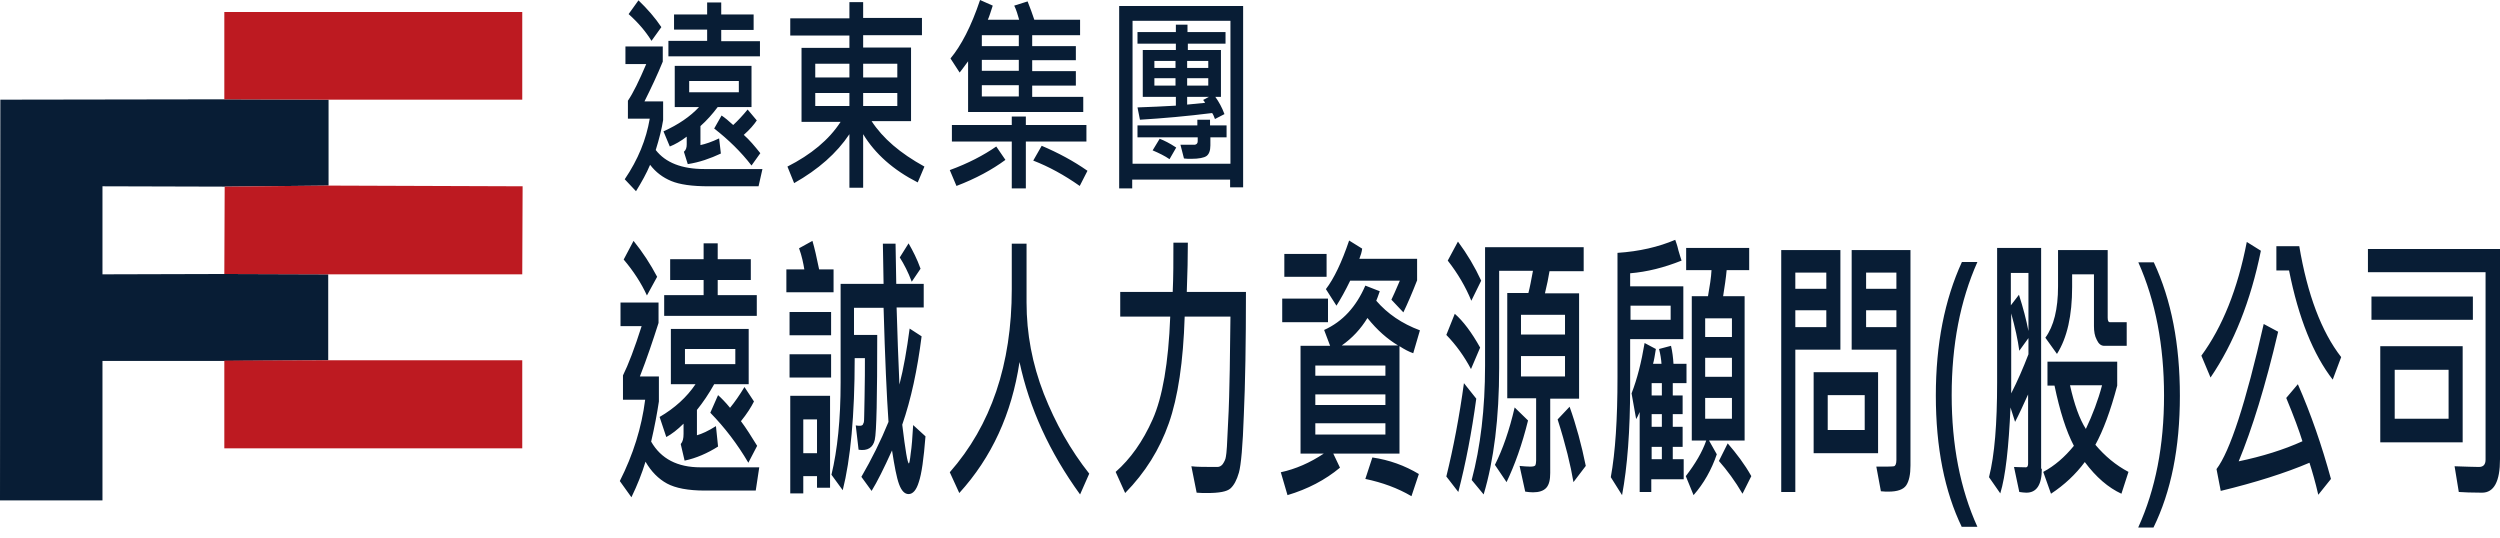 <svg width="195" height="42" viewBox="0 0 195 42" fill="none" xmlns="http://www.w3.org/2000/svg">
<g clip-path="url(#clip0_1_119)">
<path fill-rule="evenodd" clip-rule="evenodd" d="M17.497 28.155L25.601 28.1V21.398L17.497 21.371L7.993 21.398V14.531L17.525 14.558L25.628 14.476V7.774L17.497 7.746L0.027 7.774L0 39.033H7.829H7.993V28.155H17.497Z" fill="#081D35"/>
<path fill-rule="evenodd" clip-rule="evenodd" d="M17.497 7.746L25.601 7.774H40.736V0.934H17.497V7.746ZM25.601 28.1L17.497 28.128V34.968H40.736V28.1H25.601ZM17.497 21.371L25.601 21.398H40.736L40.764 14.531L25.628 14.476L17.525 14.558L17.497 21.371Z" fill="#BD1A21"/>
<path fill-rule="evenodd" clip-rule="evenodd" d="M51.257 21.59L50.46 23.046C50.02 22.085 49.416 21.151 48.647 20.244L49.416 18.789C50.13 19.668 50.735 20.602 51.257 21.59ZM59.03 24.639H51.806V23.019H54.882V21.838H52.273V20.217H54.882V18.981H55.981V20.217H58.563V21.838H55.981V23.019H59.03V24.639ZM59.222 36.451H54.635C52.85 36.451 51.559 35.792 50.79 34.446C51.064 33.265 51.257 32.221 51.394 31.314V29.364H49.911C50.46 27.963 50.927 26.562 51.366 25.189V23.596H48.4V25.436H50.048C49.498 27.166 49.004 28.457 48.592 29.282V31.177H50.323C50.048 33.347 49.389 35.462 48.345 37.522L49.251 38.786C49.718 37.824 50.075 36.918 50.35 36.011C50.79 36.781 51.366 37.357 52.026 37.715C52.685 38.072 53.674 38.264 54.965 38.264H58.948L59.222 36.451ZM58.426 29.968H55.706C55.294 30.71 54.828 31.397 54.361 31.974V33.951C54.745 33.841 55.239 33.622 55.844 33.237L56.009 34.83C55.184 35.352 54.306 35.737 53.399 35.929L53.097 34.638C53.262 34.446 53.317 34.199 53.317 33.841V33.045C52.85 33.512 52.383 33.869 51.971 34.089L51.449 32.523C52.63 31.836 53.564 30.985 54.251 29.968H52.328V25.656H58.398V29.968H58.426ZM57.355 28.403H53.427V27.221H57.355V28.403ZM59.058 34.775L58.371 36.094C57.519 34.638 56.531 33.347 55.404 32.193L56.009 30.82C56.256 31.04 56.585 31.369 56.943 31.809C57.327 31.342 57.684 30.82 58.069 30.188L58.81 31.314C58.591 31.754 58.261 32.276 57.794 32.852C58.206 33.402 58.618 34.061 59.058 34.775ZM65.018 22.799H61.337V21.014H62.738C62.656 20.519 62.546 19.97 62.326 19.365L63.37 18.789C63.535 19.338 63.7 20.08 63.892 21.014H65.018V22.799ZM71.803 20.959L71.116 21.975C70.842 21.233 70.512 20.602 70.182 20.08L70.869 18.981C71.199 19.558 71.528 20.189 71.803 20.959ZM72.188 34.034L71.226 33.155C71.171 34.116 71.116 34.858 71.034 35.38C70.979 35.901 70.924 36.149 70.897 36.149C70.787 36.149 70.622 35.16 70.375 33.127C71.061 31.149 71.556 28.842 71.885 26.233L70.952 25.628C70.732 27.276 70.485 28.732 70.155 29.996C70.073 28.073 69.99 26.068 69.935 23.98H72.05V22.14H69.908L69.853 19.008H68.864L68.919 22.14H65.568V29.831C65.568 32.715 65.32 35.105 64.853 37.028L65.733 38.236C66.337 35.847 66.666 32.413 66.666 27.936H67.463C67.463 28.732 67.463 29.749 67.436 30.985C67.408 32.221 67.408 32.88 67.381 32.935C67.353 32.99 67.326 33.045 67.298 33.127C67.243 33.182 67.188 33.21 67.051 33.21C66.996 33.21 66.886 33.21 66.749 33.182L66.969 35.078C67.683 35.187 68.095 34.913 68.232 34.308C68.37 33.704 68.424 30.985 68.424 26.123H66.612V24.008H68.919C69.029 27.963 69.166 30.93 69.303 32.907C68.699 34.391 67.985 35.819 67.188 37.193L67.985 38.291C68.424 37.577 68.946 36.533 69.578 35.132C69.77 36.368 69.935 37.248 70.127 37.769C70.32 38.291 70.567 38.538 70.869 38.538C71.199 38.538 71.474 38.236 71.666 37.605C71.885 36.973 72.05 35.792 72.188 34.034ZM64.826 26.15H61.585V24.337H64.826V26.15ZM64.826 29.446H61.585V27.634H64.826V29.446ZM64.744 38.044H63.727V37.138H62.656V38.484H61.64V30.875H64.744V38.044ZM63.727 35.352V32.715H62.656V35.352H63.727ZM84.961 36.945L84.246 38.566C81.857 35.27 80.291 31.836 79.522 28.238C78.918 32.276 77.352 35.682 74.825 38.456L74.083 36.836C77.297 33.182 78.918 28.43 78.918 22.552V19.008H80.071V23.596C80.071 26.013 80.511 28.375 81.417 30.71C82.324 33.017 83.505 35.105 84.961 36.945ZM97.184 22.771C97.184 26.755 97.129 29.941 97.019 32.358C96.937 34.775 96.8 36.286 96.635 36.863C96.47 37.44 96.25 37.852 95.975 38.099C95.701 38.346 95.097 38.456 94.163 38.456C93.888 38.456 93.613 38.456 93.338 38.429L92.927 36.368C93.338 36.423 93.998 36.423 94.959 36.423C95.124 36.423 95.261 36.341 95.371 36.204C95.481 36.039 95.591 35.847 95.618 35.627C95.673 35.38 95.728 34.556 95.783 33.127C95.866 31.699 95.893 30.243 95.921 28.815L95.975 24.694H92.405C92.295 28.21 91.883 30.985 91.168 33.017C90.454 35.05 89.328 36.863 87.762 38.456L87.021 36.808C88.174 35.792 89.136 34.446 89.905 32.715C90.674 30.985 91.141 28.32 91.278 24.694H87.378V22.771H91.471C91.526 21.618 91.526 20.327 91.526 18.926H92.652C92.652 20.025 92.624 21.316 92.569 22.771H97.184ZM110.534 21.865C110.149 22.854 109.792 23.678 109.463 24.365L108.529 23.376C108.639 23.156 108.858 22.662 109.188 21.892H105.315C104.93 22.689 104.573 23.321 104.244 23.843L103.42 22.552C104.051 21.728 104.656 20.464 105.232 18.761L106.249 19.393C106.221 19.64 106.139 19.915 106.029 20.189H110.534V21.865ZM103.474 21.59V19.805H100.178V21.59H103.474ZM110.754 25.766C109.353 25.244 108.227 24.475 107.348 23.458C107.402 23.348 107.485 23.101 107.622 22.717L106.496 22.277C105.782 23.925 104.738 25.079 103.282 25.738L103.749 26.974H101.442V35.38H103.255C102.183 36.094 101.057 36.588 99.903 36.836L100.425 38.621C101.991 38.154 103.365 37.44 104.518 36.478L103.996 35.38H109.16V27.002C109.545 27.249 109.902 27.441 110.232 27.551L110.754 25.766ZM109.051 26.947H104.656C105.48 26.37 106.139 25.656 106.661 24.804C107.43 25.766 108.227 26.452 109.051 26.947ZM108.062 29.309H102.595V28.512H108.062V29.309ZM108.062 31.589H102.595V30.765H108.062V31.589ZM108.062 33.896H102.595V33.017H108.062V33.896ZM103.584 25.134V23.293H100.013V25.134H103.584ZM110.671 36.973L110.094 38.703C109.023 38.072 107.814 37.632 106.496 37.357L107.045 35.682C108.364 35.874 109.572 36.314 110.671 36.973ZM115.533 21.892L114.764 23.458C114.325 22.387 113.72 21.343 112.924 20.327L113.72 18.843C114.434 19.805 115.039 20.821 115.533 21.892ZM123.527 21.123V19.283H115.835V28.512C115.835 31.891 115.478 34.858 114.792 37.44L115.725 38.566C116.522 35.901 116.934 32.605 116.934 28.705V21.123H119.571C119.434 21.865 119.324 22.442 119.214 22.854H117.566V31.067H119.818V35.929C119.818 36.094 119.791 36.204 119.763 36.286C119.708 36.368 119.571 36.396 119.351 36.396C119.104 36.396 118.829 36.368 118.527 36.341L118.967 38.346C119.159 38.374 119.351 38.401 119.571 38.401C120.038 38.401 120.395 38.291 120.615 38.044C120.835 37.797 120.917 37.412 120.917 36.89V31.095H123.169V22.881H120.505C120.67 22.222 120.78 21.645 120.862 21.151H123.527V21.123ZM122.071 26.095H118.637V24.557H122.071V26.095ZM122.071 29.364H118.637V27.771H122.071V29.364ZM115.451 27.112L114.737 28.787C114.215 27.798 113.583 26.919 112.814 26.123L113.473 24.475C114.132 25.051 114.792 25.93 115.451 27.112ZM115.149 31.095C114.792 33.731 114.325 36.149 113.748 38.374L112.814 37.165C113.363 34.94 113.83 32.495 114.187 29.886L115.149 31.095ZM123.691 36.341L122.73 37.605C122.51 36.314 122.126 34.693 121.494 32.715L122.428 31.726C122.95 33.182 123.362 34.72 123.691 36.341ZM119.187 32.798C118.72 34.693 118.143 36.286 117.511 37.605L116.604 36.259C117.209 35.05 117.731 33.567 118.143 31.781L119.187 32.798ZM131.3 22.277V26.452H127.152V30.133C127.152 33.594 126.933 36.423 126.521 38.621L125.642 37.22C125.999 35.27 126.164 32.688 126.164 29.446V19.723C127.867 19.613 129.377 19.256 130.668 18.706C130.723 18.871 130.833 19.146 130.916 19.53C131.026 19.915 131.108 20.162 131.163 20.327C129.789 20.876 128.471 21.206 127.152 21.316V22.332H131.3V22.277ZM130.311 23.843H127.18V24.942H130.311V23.843ZM136.437 21.069H134.679C134.624 21.7 134.514 22.387 134.404 23.101H136.08V34.363H133.305L133.91 35.435C133.498 36.643 132.893 37.715 132.097 38.621L131.492 37.138C132.234 36.176 132.784 35.242 133.086 34.363H131.959V23.101H133.223C133.36 22.332 133.47 21.645 133.498 21.069H131.52V19.338H136.437V21.069ZM135.091 26.288V24.832H133.003V26.288H135.091ZM135.091 29.392V27.908H133.003V29.392H135.091ZM135.091 32.66V31.04H133.003V32.66H135.091ZM131.547 29.886V28.375H130.531C130.504 27.908 130.449 27.441 130.339 26.974L129.405 27.221C129.515 27.634 129.57 28.018 129.597 28.375H128.938C129.02 28.1 129.075 27.716 129.158 27.221L128.279 26.755C128.031 28.238 127.702 29.556 127.262 30.683L127.619 32.688C127.674 32.605 127.784 32.413 127.894 32.138V38.374H128.801V37.385H131.328V35.819H130.476V34.858H131.245V33.292H130.476V32.303H131.245V30.847H130.476V29.886H131.547ZM129.625 30.847V29.886H128.828V30.847H129.625ZM129.625 33.292V32.303H128.828V33.292H129.625ZM129.625 35.819V34.858H128.828V35.819H129.625ZM136.602 37.138C136.08 36.204 135.448 35.38 134.761 34.583L134.075 35.956C134.706 36.671 135.338 37.522 135.915 38.511L136.602 37.138ZM149.017 36.314C149.017 37 148.908 37.522 148.688 37.852C148.468 38.181 148.001 38.346 147.314 38.346C147.15 38.346 146.93 38.346 146.71 38.319L146.353 36.396C147.15 36.396 147.589 36.396 147.726 36.368C147.836 36.341 147.919 36.204 147.919 35.874V27.276H144.43V19.503H149.017V36.314ZM147.919 22.524V21.261H145.556V22.524H147.919ZM147.919 25.518V24.2H145.556V25.518H147.919ZM143.551 27.276H140.035V38.374H138.936V19.503H143.551V27.276ZM142.452 22.524V21.261H140.035V22.524H142.452ZM142.452 25.518V24.2H140.035V25.518H142.452ZM146.49 35.352V29.034H141.464V35.352H146.49ZM145.447 33.539V30.82H142.562V33.539H145.447ZM153.028 41.121C151.682 38.346 150.995 34.913 150.995 30.847C150.995 26.837 151.682 23.376 153.028 20.437H154.237C152.891 23.458 152.231 26.919 152.231 30.82C152.231 34.693 152.891 38.127 154.237 41.093H153.028V41.121ZM159.263 36.561C159.263 37.824 158.851 38.429 158.055 38.429C157.89 38.429 157.698 38.401 157.505 38.374L157.093 36.423C157.231 36.423 157.56 36.451 158.027 36.451C158.137 36.451 158.192 36.341 158.192 36.149V30.765C157.807 31.616 157.478 32.331 157.176 32.907L156.819 31.781C156.681 34.885 156.434 37.138 156.022 38.484L155.143 37.22C155.582 35.489 155.775 33.045 155.775 29.858V19.338H159.208V36.561H159.263ZM158.219 25.82V21.288H156.846V23.815L157.478 22.991C157.807 24.008 158.055 24.969 158.219 25.82ZM158.219 27.634V26.37L157.505 27.359C157.395 26.507 157.176 25.546 156.874 24.447V30.683C157.368 29.721 157.807 28.705 158.219 27.634ZM165.883 26.974H164.125C163.878 26.974 163.686 26.809 163.548 26.507C163.384 26.205 163.329 25.848 163.329 25.436V21.398H161.626V22.387C161.626 24.612 161.241 26.342 160.444 27.606L159.538 26.342C160.197 25.436 160.527 24.117 160.527 22.332V19.503H164.4V24.777C164.4 25.024 164.455 25.134 164.592 25.134H165.883V26.974ZM166.021 36.808L165.471 38.511C164.455 38.044 163.493 37.22 162.614 36.039C161.9 37 161.021 37.824 159.977 38.511L159.373 36.808C160.252 36.341 161.049 35.654 161.763 34.775C161.159 33.622 160.664 32.056 160.252 30.078H159.703V28.21H165.142V30.078C164.62 32.056 164.043 33.594 163.439 34.693C164.18 35.572 165.032 36.286 166.021 36.808ZM163.96 30.051H161.461C161.79 31.534 162.202 32.688 162.697 33.457C163.219 32.358 163.658 31.204 163.96 30.051ZM166.79 41.121C168.136 38.154 168.795 34.748 168.795 30.847C168.795 26.974 168.136 23.486 166.79 20.464H167.998C169.372 23.403 170.031 26.864 170.031 30.875C170.031 34.94 169.344 38.346 167.971 41.148H166.79V41.121ZM176.349 19.558C175.552 23.486 174.234 26.782 172.421 29.446L171.707 27.743C173.355 25.491 174.536 22.552 175.25 18.871L176.349 19.558ZM182.612 27.853L181.952 29.611C180.442 27.661 179.288 24.832 178.546 21.096H177.557V19.201H179.343C179.975 22.964 181.073 25.875 182.612 27.853ZM181.815 37.357C181.101 34.748 180.249 32.276 179.233 29.968L178.327 31.04C178.931 32.495 179.343 33.622 179.59 34.418C178.134 35.078 176.459 35.599 174.618 35.984C175.662 33.457 176.706 30.106 177.695 25.875L176.569 25.271C175.168 31.452 173.932 35.215 172.888 36.588L173.217 38.291C175.937 37.632 178.272 36.89 180.139 36.094C180.359 36.781 180.606 37.632 180.826 38.593L181.815 37.357ZM195 35.819C195 37.55 194.533 38.429 193.599 38.429C192.775 38.429 192.171 38.401 191.786 38.374L191.457 36.368C192.363 36.396 192.995 36.423 193.352 36.423C193.709 36.423 193.874 36.231 193.874 35.847V21.233H184.699V19.42H195V35.819ZM192.885 24.942V23.129H184.974V24.942H192.885ZM192.088 34.528V27.002H185.661V34.501H192.088V34.528ZM190.99 32.66V28.842H186.787V32.66H190.99Z" fill="#081D35"/>
<path fill-rule="evenodd" clip-rule="evenodd" d="M51.586 2.115L50.817 3.186C50.377 2.472 49.801 1.785 49.032 1.099L49.801 0.027C50.487 0.687 51.092 1.373 51.586 2.115ZM59.25 4.395H52.136V3.186H55.157V2.307H52.575V1.126H55.157V0.192H56.256V1.126H58.783V2.335H56.256V3.214H59.277V4.395H59.25ZM59.47 13.185H54.937C53.179 13.185 51.916 12.691 51.147 11.702C51.421 10.823 51.614 10.053 51.724 9.367V7.911H50.268C50.79 6.867 51.284 5.823 51.696 4.807V3.626H48.784V4.999H50.405C49.856 6.29 49.389 7.252 48.977 7.856V9.257H50.68C50.405 10.878 49.773 12.443 48.729 13.982L49.608 14.915C50.048 14.201 50.432 13.515 50.707 12.855C51.147 13.432 51.696 13.844 52.355 14.119C53.014 14.394 53.976 14.531 55.267 14.531H59.167L59.47 13.185ZM58.673 8.35H55.981C55.569 8.9 55.13 9.394 54.635 9.834V11.317C55.02 11.235 55.514 11.07 56.091 10.795L56.228 11.976C55.404 12.361 54.553 12.663 53.646 12.8L53.344 11.839C53.509 11.702 53.564 11.509 53.564 11.262V10.658C53.097 11.015 52.657 11.262 52.245 11.427L51.751 10.246C52.905 9.724 53.839 9.092 54.525 8.35H52.63V5.137H58.618V8.35H58.673ZM57.629 7.197H53.756V6.318H57.629V7.197ZM59.305 11.949L58.618 12.91C57.794 11.839 56.805 10.878 55.706 10.026L56.283 9.01C56.531 9.175 56.833 9.422 57.19 9.751C57.547 9.422 57.931 9.01 58.316 8.543L59.03 9.394C58.81 9.724 58.481 10.108 58.014 10.521C58.453 10.905 58.865 11.399 59.305 11.949ZM72.105 12.993L71.583 14.229C69.688 13.267 68.26 12.004 67.326 10.466V14.641H66.254V10.466C65.266 11.949 63.837 13.212 61.942 14.284L61.42 12.993C63.26 12.059 64.661 10.905 65.568 9.504H62.519V3.736H66.254V2.774H61.64V1.428H66.254V0.165H67.326V1.401H71.913V2.747H67.326V3.708H71.061V9.449H67.985C68.864 10.795 70.21 11.949 72.105 12.993ZM69.99 6.043V4.972H67.326V6.043H69.99ZM66.254 6.043V4.972H63.59V6.043H66.254ZM69.99 8.268V7.252H67.326V8.268H69.99ZM66.254 8.268V7.252H63.59V8.268H66.254ZM84.549 8.735H75.511V4.78C75.127 5.301 74.907 5.604 74.852 5.659L74.138 4.56C74.962 3.571 75.759 2.06 76.445 0L77.434 0.439C77.269 0.934 77.159 1.319 77.05 1.538H79.494C79.384 1.154 79.275 0.769 79.11 0.439L80.153 0.11C80.373 0.659 80.538 1.126 80.675 1.538H84.246V2.747H80.511V3.598H83.917V4.697H80.511V5.549H83.917V6.675H80.511V7.554H84.494V8.735H84.549ZM79.467 3.598V2.747H76.583V3.598H79.467ZM79.467 5.521V4.67H76.583V5.521H79.467ZM79.467 7.526V6.647H76.583V7.526H79.467ZM84.741 11.042H80.016V14.696H78.918V11.042H74.248V9.751H78.918V9.092H80.016V9.751H84.741V11.042ZM84.823 13.322C83.725 12.553 82.543 11.921 81.252 11.372L80.593 12.526C81.802 12.993 83.01 13.652 84.219 14.504L84.823 13.322ZM78.423 12.471L77.709 11.427C76.72 12.114 75.511 12.745 74.083 13.267L74.605 14.504C76.116 13.927 77.379 13.24 78.423 12.471ZM96.964 14.613H95.948V14.009H88.312V14.696H87.295V0.467H96.964V14.613ZM95.975 12.773V1.621H88.339V12.773H95.975ZM95.591 3.406V2.5H92.624V1.923H91.718V2.5H88.724V3.406H91.718V3.901H89.136V7.554H91.718V8.241C90.701 8.296 89.713 8.35 88.724 8.378L88.916 9.339C90.701 9.229 92.569 9.065 94.547 8.817C94.629 8.927 94.684 9.065 94.767 9.284L95.508 8.9C95.316 8.378 95.069 7.938 94.794 7.554H95.234V3.901H92.652V3.406H95.591ZM94.245 5.301V4.752H92.597V5.301H94.245ZM91.69 5.301V4.752H90.042V5.301H91.69ZM94.245 6.675V6.098H92.597V6.675H94.245ZM91.69 6.675V6.098H90.042V6.675H91.69ZM94.3 7.554H92.597V8.158L93.998 8.021C93.943 7.911 93.888 7.829 93.833 7.801L94.3 7.554ZM95.673 10.713V9.779H94.382V9.339H93.393V9.779H88.724V10.713H93.421V11.015C93.421 11.18 93.338 11.262 93.201 11.29C93.036 11.29 92.679 11.29 92.075 11.29L92.35 12.361C92.514 12.388 92.707 12.388 92.927 12.388C93.503 12.388 93.915 12.306 94.108 12.169C94.3 12.031 94.41 11.757 94.41 11.345V10.713H95.673ZM91.745 11.509C91.251 11.18 90.811 10.96 90.454 10.823L89.905 11.729C90.427 11.949 90.866 12.169 91.223 12.416L91.745 11.509Z" fill="#081D35"/>
</g>
<defs>
<clipPath id="clip0_1_119">
<rect width="195" height="41.121" fill="white"/>
</clipPath>
</defs>
</svg>
